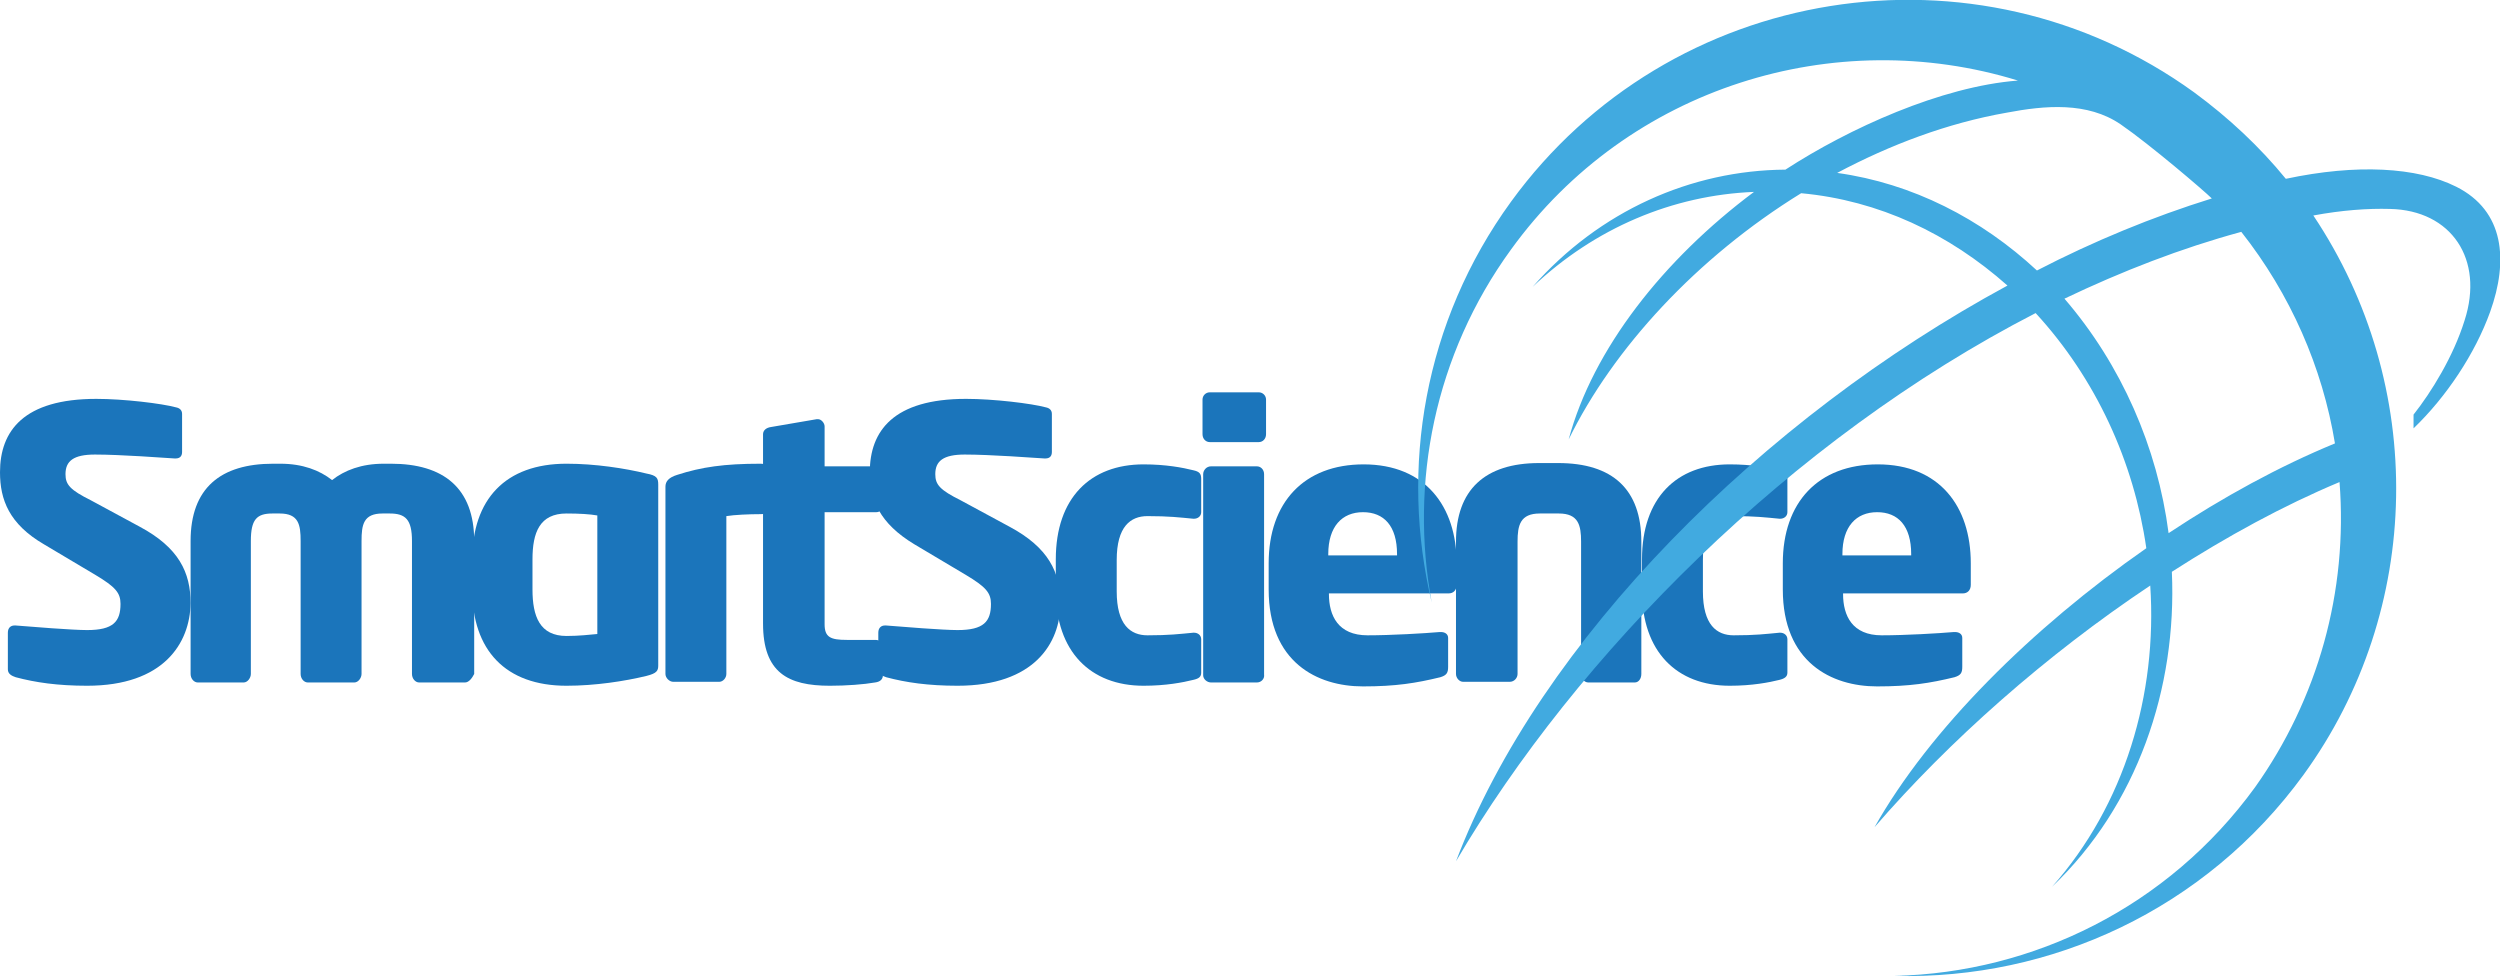 <?xml version="1.0" encoding="utf-8"?>
<!-- Generator: Adobe Illustrator 25.0.0, SVG Export Plug-In . SVG Version: 6.00 Build 0)  -->
<svg version="1.1" id="Layer_1" xmlns="http://www.w3.org/2000/svg" xmlns:xlink="http://www.w3.org/1999/xlink" x="0px" y="0px"
	 viewBox="0 0 381.7 149.1" style="enable-background:new 0 0 381.7 149.1;" xml:space="preserve">
<style type="text/css">
	.st0{fill:#1B75BB;}
	.st1{fill-rule:evenodd;clip-rule:evenodd;fill:#41AAE0;}
</style>
<g>
	<path class="st0" d="M13.3,104.7c-4.5,0-7.9-0.5-10.9-1.3c-0.6-0.2-1.2-0.5-1.2-1.2v-5.6c0-0.8,0.5-1.1,1-1.1c0.1,0,0.1,0,0.2,0
		c2.4,0.2,8.7,0.7,10.9,0.7c4,0,5.1-1.3,5.1-4c0-1.7-0.8-2.6-3.8-4.4l-7.9-4.7C1.4,80,0,76.3,0,72.1c0-6.3,3.6-11.2,14.7-11.2
		c4.2,0,10,0.7,12.2,1.3c0.5,0.1,0.9,0.4,0.9,1V69c0,0.5-0.2,1-1,1c0,0-0.1,0-0.1,0c-1.6-0.1-8.3-0.6-12.2-0.6c-3.3,0-4.5,1-4.5,3
		c0,1.6,0.7,2.4,3.9,4l7.4,4c6,3.2,7.8,7,7.8,11.7C29,98.2,25,104.7,13.3,104.7z"/>
	<path class="st0" d="M71,104.2h-7c-0.6,0-1.1-0.6-1.1-1.3V82.6c0-3.3-1-4.2-3.4-4.2h-1.1c-2.9,0-3.2,1.7-3.2,4.2v20.3
		c0,0.6-0.5,1.3-1.1,1.3H47c-0.6,0-1.1-0.6-1.1-1.3V82.6c0-2.5-0.3-4.2-3.2-4.2h-1.1c-2.4,0-3.3,0.9-3.3,4.2v20.3
		c0,0.6-0.5,1.3-1.1,1.3h-7c-0.6,0-1.1-0.6-1.1-1.3V82.6c0-8.1,4.6-11.8,12.6-11.8h1.1c3.4,0,6,1,7.9,2.5c1.9-1.5,4.5-2.5,7.9-2.5
		h1.1c8,0,12.7,3.7,12.7,11.8v20.3C72.1,103.5,71.6,104.2,71,104.2z"/>
	<path class="st0" d="M98.7,103.2c-3.3,0.8-7.8,1.5-12.2,1.5c-9.3,0-14.4-5.4-14.4-14.7v-4.5c0-9.3,5.1-14.7,14.4-14.7
		c4.4,0,8.9,0.7,12.2,1.5c1.6,0.3,1.8,0.7,1.8,1.7v27.6C100.5,102.4,100.3,102.8,98.7,103.2z M91.2,78.7c-1.1-0.2-2.8-0.3-4.7-0.3
		c-4.1,0-5.2,2.9-5.2,7V90c0,4.1,1.1,7.1,5.2,7.1c1.9,0,3.6-0.2,4.7-0.3V78.7z"/>
	<path class="st0" d="M116.1,78.5c-1.7,0-4,0.1-5.2,0.3v24.1c0,0.6-0.5,1.2-1.1,1.2h-7c-0.6,0-1.2-0.6-1.2-1.2V74.3
		c0-0.8,0.5-1.4,1.8-1.8c3.7-1.2,7.2-1.7,12.7-1.7c0.7,0,1.6,0.3,1.6,1.1v5.6C117.7,78.1,117.2,78.5,116.1,78.5z"/>
	<path class="st0" d="M133.8,78.2h-7.9v17.1c0,2,0.9,2.4,3.4,2.4h4.3c0.7,0,1.2,0.3,1.2,1v4.4c0,0.6-0.4,1-1.2,1.1
		c-1.7,0.3-4.4,0.5-6.9,0.5c-6.4,0-10.2-2-10.2-9.5V66.3c0-0.6,0.5-1,1.2-1.1l7-1.2c0.1,0,0.1,0,0.2,0c0.5,0,1,0.6,1,1.1v6.1h7.9
		c0.6,0,1.1,0.5,1.1,1.2V77C134.9,77.7,134.4,78.2,133.8,78.2z"/>
	<path class="st0" d="M146.2,104.7c-4.5,0-7.9-0.5-10.9-1.3c-0.6-0.2-1.2-0.5-1.2-1.2v-5.6c0-0.8,0.5-1.1,1-1.1c0.1,0,0.1,0,0.2,0
		c2.4,0.2,8.7,0.7,10.9,0.7c4,0,5.1-1.3,5.1-4c0-1.7-0.8-2.6-3.8-4.4l-7.9-4.7c-5.3-3.2-6.8-6.8-6.8-11c0-6.3,3.6-11.2,14.7-11.2
		c4.2,0,10,0.7,12.2,1.3c0.5,0.1,0.9,0.4,0.9,1V69c0,0.5-0.2,1-1,1c0,0-0.1,0-0.1,0c-1.6-0.1-8.3-0.6-12.2-0.6c-3.3,0-4.5,1-4.5,3
		c0,1.6,0.7,2.4,3.9,4l7.4,4c6,3.2,7.8,7,7.8,11.7C161.9,98.2,157.9,104.7,146.2,104.7z"/>
	<path class="st0" d="M182.2,103.8c-1.6,0.4-4.2,0.9-7.6,0.9c-8.1,0-13.4-5.2-13.4-14.5v-4.8c0-9.4,5.3-14.5,13.4-14.5
		c3.4,0,6,0.5,7.6,0.9c0.9,0.2,1.2,0.5,1.2,1.3v5.1c0,0.6-0.5,1-1.1,1c-0.1,0-0.1,0-0.1,0c-2.1-0.2-3.7-0.4-7-0.4
		c-2.6,0-4.7,1.6-4.7,6.7v4.8c0,5.1,2.1,6.7,4.7,6.7c3.3,0,4.9-0.2,7-0.4c0.1,0,0.1,0,0.1,0c0.6,0,1.1,0.4,1.1,1v5.1
		C183.4,103.3,183.1,103.6,182.2,103.8z"/>
	<path class="st0" d="M192.2,67.5h-7.5c-0.6,0-1.1-0.5-1.1-1.2V61c0-0.6,0.5-1.1,1.1-1.1h7.5c0.6,0,1.1,0.5,1.1,1.1v5.3
		C193.3,67,192.8,67.5,192.2,67.5z M191.9,104.2h-7c-0.6,0-1.2-0.5-1.2-1.1V72.4c0-0.6,0.5-1.2,1.2-1.2h7c0.6,0,1.1,0.5,1.1,1.2V103
		C193.1,103.6,192.6,104.2,191.9,104.2z"/>
	<path class="st0" d="M221.2,90.6h-18.3v0.1c0,3.3,1.4,6.3,5.9,6.3c3.6,0,8.7-0.3,11-0.5c0.1,0,0.1,0,0.2,0c0.6,0,1.1,0.3,1.1,0.9
		v4.4c0,0.9-0.2,1.3-1.2,1.6c-3.7,0.9-6.8,1.4-11.8,1.4c-7,0-14.4-3.7-14.4-14.8v-4c0-9.3,5.4-15.1,14.5-15.1
		c9.4,0,14.2,6.4,14.2,15.1v3.3C222.4,90.1,221.9,90.6,221.2,90.6z M213.3,84.6c0-4.3-2-6.4-5.2-6.4c-3.2,0-5.3,2.2-5.3,6.4v0.2
		h10.5V84.6z"/>
	<path class="st0" d="M249.6,104.2h-7.1c-0.6,0-1.1-0.6-1.1-1.2V82.7c0-2.5-0.4-4.3-3.4-4.3h-2.9c-3,0-3.4,1.8-3.4,4.3v20.2
		c0,0.6-0.5,1.2-1.2,1.2h-7.1c-0.6,0-1.1-0.6-1.1-1.2V82.7c0-7.9,4.4-12,12.7-12h2.9c8.3,0,12.7,4,12.7,12v20.2
		C250.6,103.6,250.2,104.2,249.6,104.2z"/>
	<path class="st0" d="M271.7,103.8c-1.6,0.4-4.2,0.9-7.6,0.9c-8.1,0-13.4-5.2-13.4-14.5v-4.8c0-9.4,5.3-14.5,13.4-14.5
		c3.4,0,6,0.5,7.6,0.9c0.9,0.2,1.2,0.5,1.2,1.3v5.1c0,0.6-0.5,1-1.1,1c-0.1,0-0.1,0-0.1,0c-2.1-0.2-3.7-0.4-7-0.4
		c-2.6,0-4.7,1.6-4.7,6.7v4.8c0,5.1,2.1,6.7,4.7,6.7c3.3,0,4.9-0.2,7-0.4c0.1,0,0.1,0,0.1,0c0.6,0,1.1,0.4,1.1,1v5.1
		C272.9,103.3,272.5,103.6,271.7,103.8z"/>
	<path class="st0" d="M299.7,90.6h-18.3v0.1c0,3.3,1.4,6.3,5.9,6.3c3.6,0,8.7-0.3,11-0.5c0.1,0,0.1,0,0.2,0c0.6,0,1.1,0.3,1.1,0.9
		v4.4c0,0.9-0.2,1.3-1.2,1.6c-3.7,0.9-6.8,1.4-11.8,1.4c-7,0-14.4-3.7-14.4-14.8v-4c0-9.3,5.4-15.1,14.5-15.1
		c9.4,0,14.2,6.4,14.2,15.1v3.3C300.9,90.1,300.4,90.6,299.7,90.6z M291.8,84.6c0-4.3-2-6.4-5.2-6.4c-3.2,0-5.3,2.2-5.3,6.4v0.2
		h10.5V84.6z"/>
	<path class="st1" d="M357.2,73.6c-8.6,3.6-17.2,8.3-25.6,13.7c0.8,17.8-5.3,35.7-18.3,48.1c11.1-12.5,16.1-29.4,15-46
		c-15.9,10.6-30.7,23.7-42.1,36.9c8.4-14.9,24-30.4,41.5-42.6c-1.9-13.2-7.7-25.9-16.9-35.9c-37.5,19.3-70.1,52.3-88.5,83.7
		c12.8-33.7,46.7-67.6,84.2-87.9c-8.9-7.9-19.6-13-31.5-14.1c-15.9,9.8-28.7,23.7-35.5,37.6c3.7-13.8,14.5-27.5,28.3-37.8
		c-12.4,0.5-24.3,5.5-33.8,14.5c10.2-11.6,24.2-17.8,38.6-17.9c9.7-6.3,23.8-12.7,35.5-13.6c-27.9-8.6-59.4,0.9-77.4,25.8
		c-11.7,16.1-15.5,35.7-12.1,53.9c-4.9-20.5-1.2-42.9,12.1-61.2C254.9-2.5,301.7-10,335,14.1c5.3,3.9,10,8.3,14,13.2
		c10.8-2.3,20-1.8,26,1.2c7.4,3.7,8,11.3,5.2,19.1c-2.3,6.4-6.7,13-11.7,17.8c0-0.7,0-1.4,0-2.1c2.7-3.4,6.1-8.9,7.8-14.4
		c3-9.3-2-16.8-11.4-17c-3.4-0.1-7.4,0.2-11.7,1c17.4,26,16.8,60.2-1.5,85.4c-15,20.6-38.6,31.3-62.4,30.7
		c21.1-0.5,41.7-10.5,55-28.8C353.9,106.7,358.5,90.3,357.2,73.6L357.2,73.6z M331.1,81.4c8.3-5.5,16.9-10.2,25.4-13.7
		c-1.9-11.6-6.8-22.8-14.3-32.3c-9.2,2.5-18.2,6-27,10.2C323.9,55.7,329.4,68.3,331.1,81.4L331.1,81.4z M337.7,30.3
		c-1.1-1.1-9.4-8.2-13.9-11.3c-5.1-3.5-11.6-2.9-17.4-1.8c-9.1,1.6-17.8,4.9-25.9,9.2c11.5,1.6,22,7,30.5,14.9
		C319.7,36.8,328.7,33.1,337.7,30.3z"/>
</g>
</svg>

